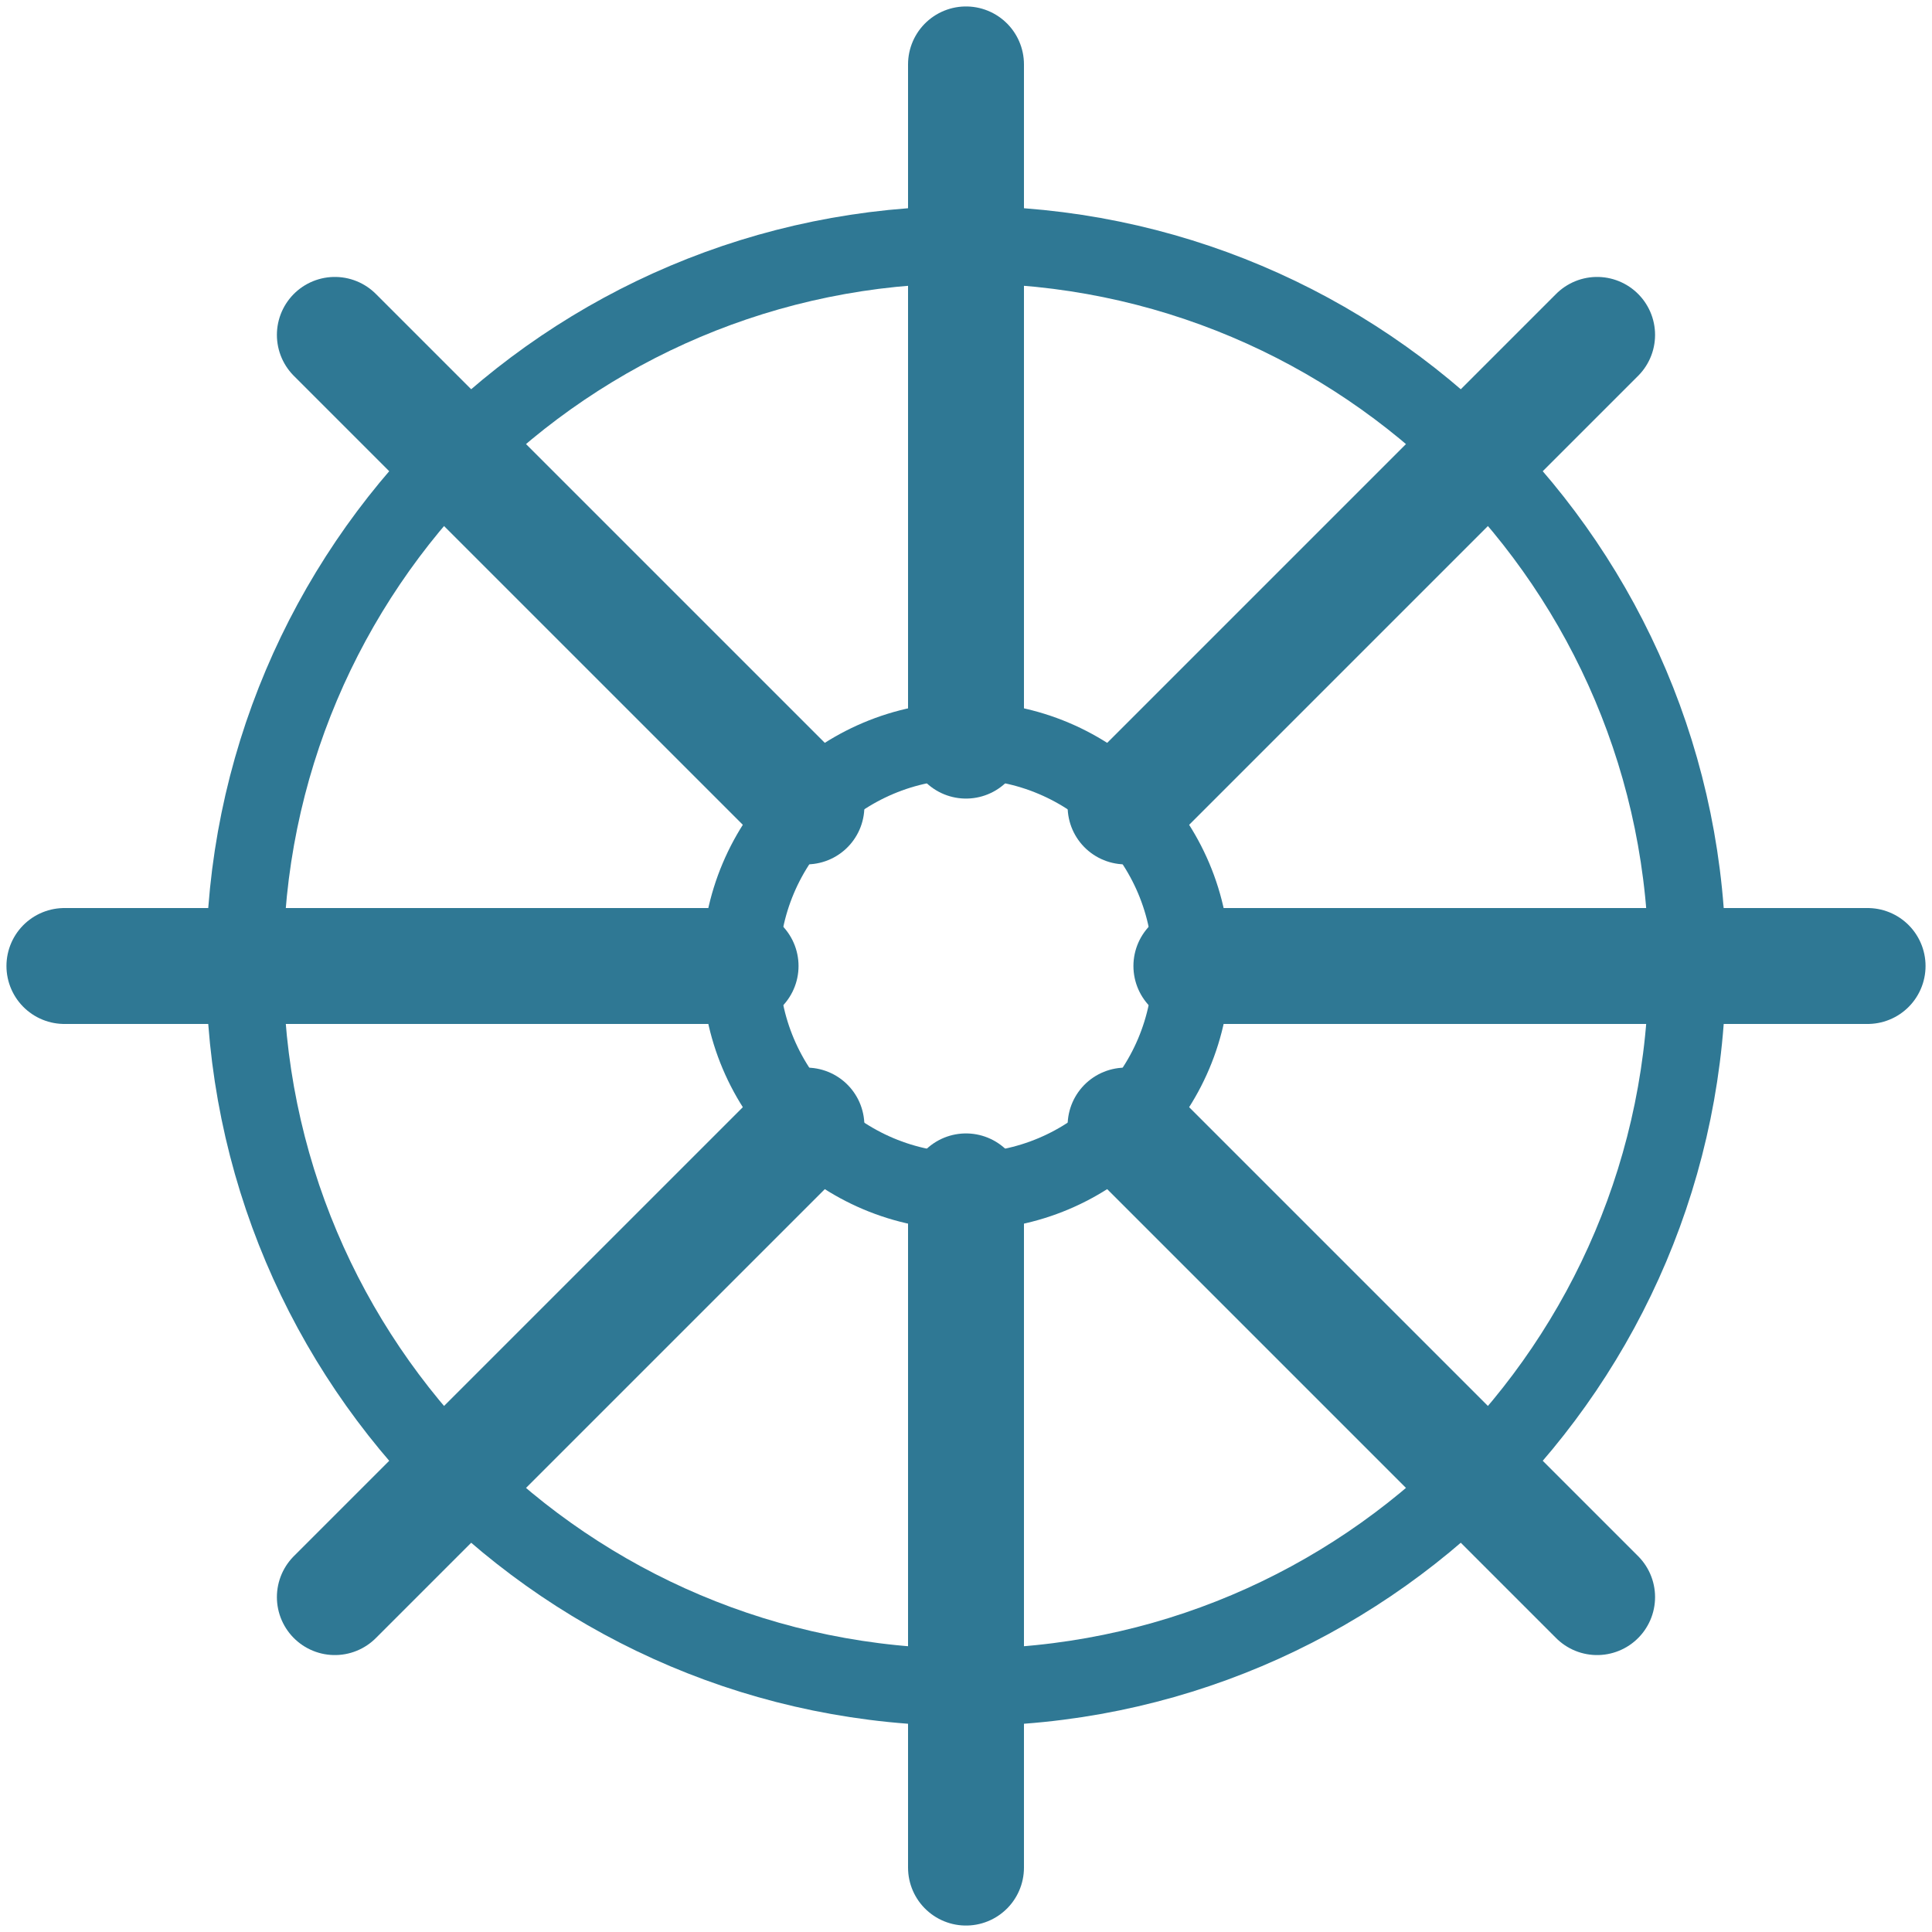 <svg width="50" height="50" viewBox="0 0 50 50" fill="none" xmlns="http://www.w3.org/2000/svg">
<path d="M25 43.667C35.309 43.667 43.666 35.309 43.666 25C43.666 14.691 35.309 6.333 25 6.333C14.69 6.333 6.333 14.691 6.333 25C6.333 35.309 14.69 43.667 25 43.667Z" stroke="#2F7894" stroke-width="2" stroke-linecap="round" stroke-linejoin="round"/>
<path d="M25 1.667V19.167M41.333 8.667L29.13 20.87M48.333 25H30.833M41.333 41.333L29.13 29.13M25 30.833V48.333M20.87 29.13L8.666 41.333M19.166 25H1.667M20.87 20.87L8.666 8.667" stroke="#2F7894" stroke-width="3" stroke-linecap="round" stroke-linejoin="round"/>
<path d="M25 30.833C28.221 30.833 30.833 28.222 30.833 25C30.833 21.778 28.221 19.167 25 19.167C21.778 19.167 19.166 21.778 19.166 25C19.166 28.222 21.778 30.833 25 30.833Z" stroke="#2F7894" stroke-width="2" stroke-linecap="round" stroke-linejoin="round"/>
</svg>
